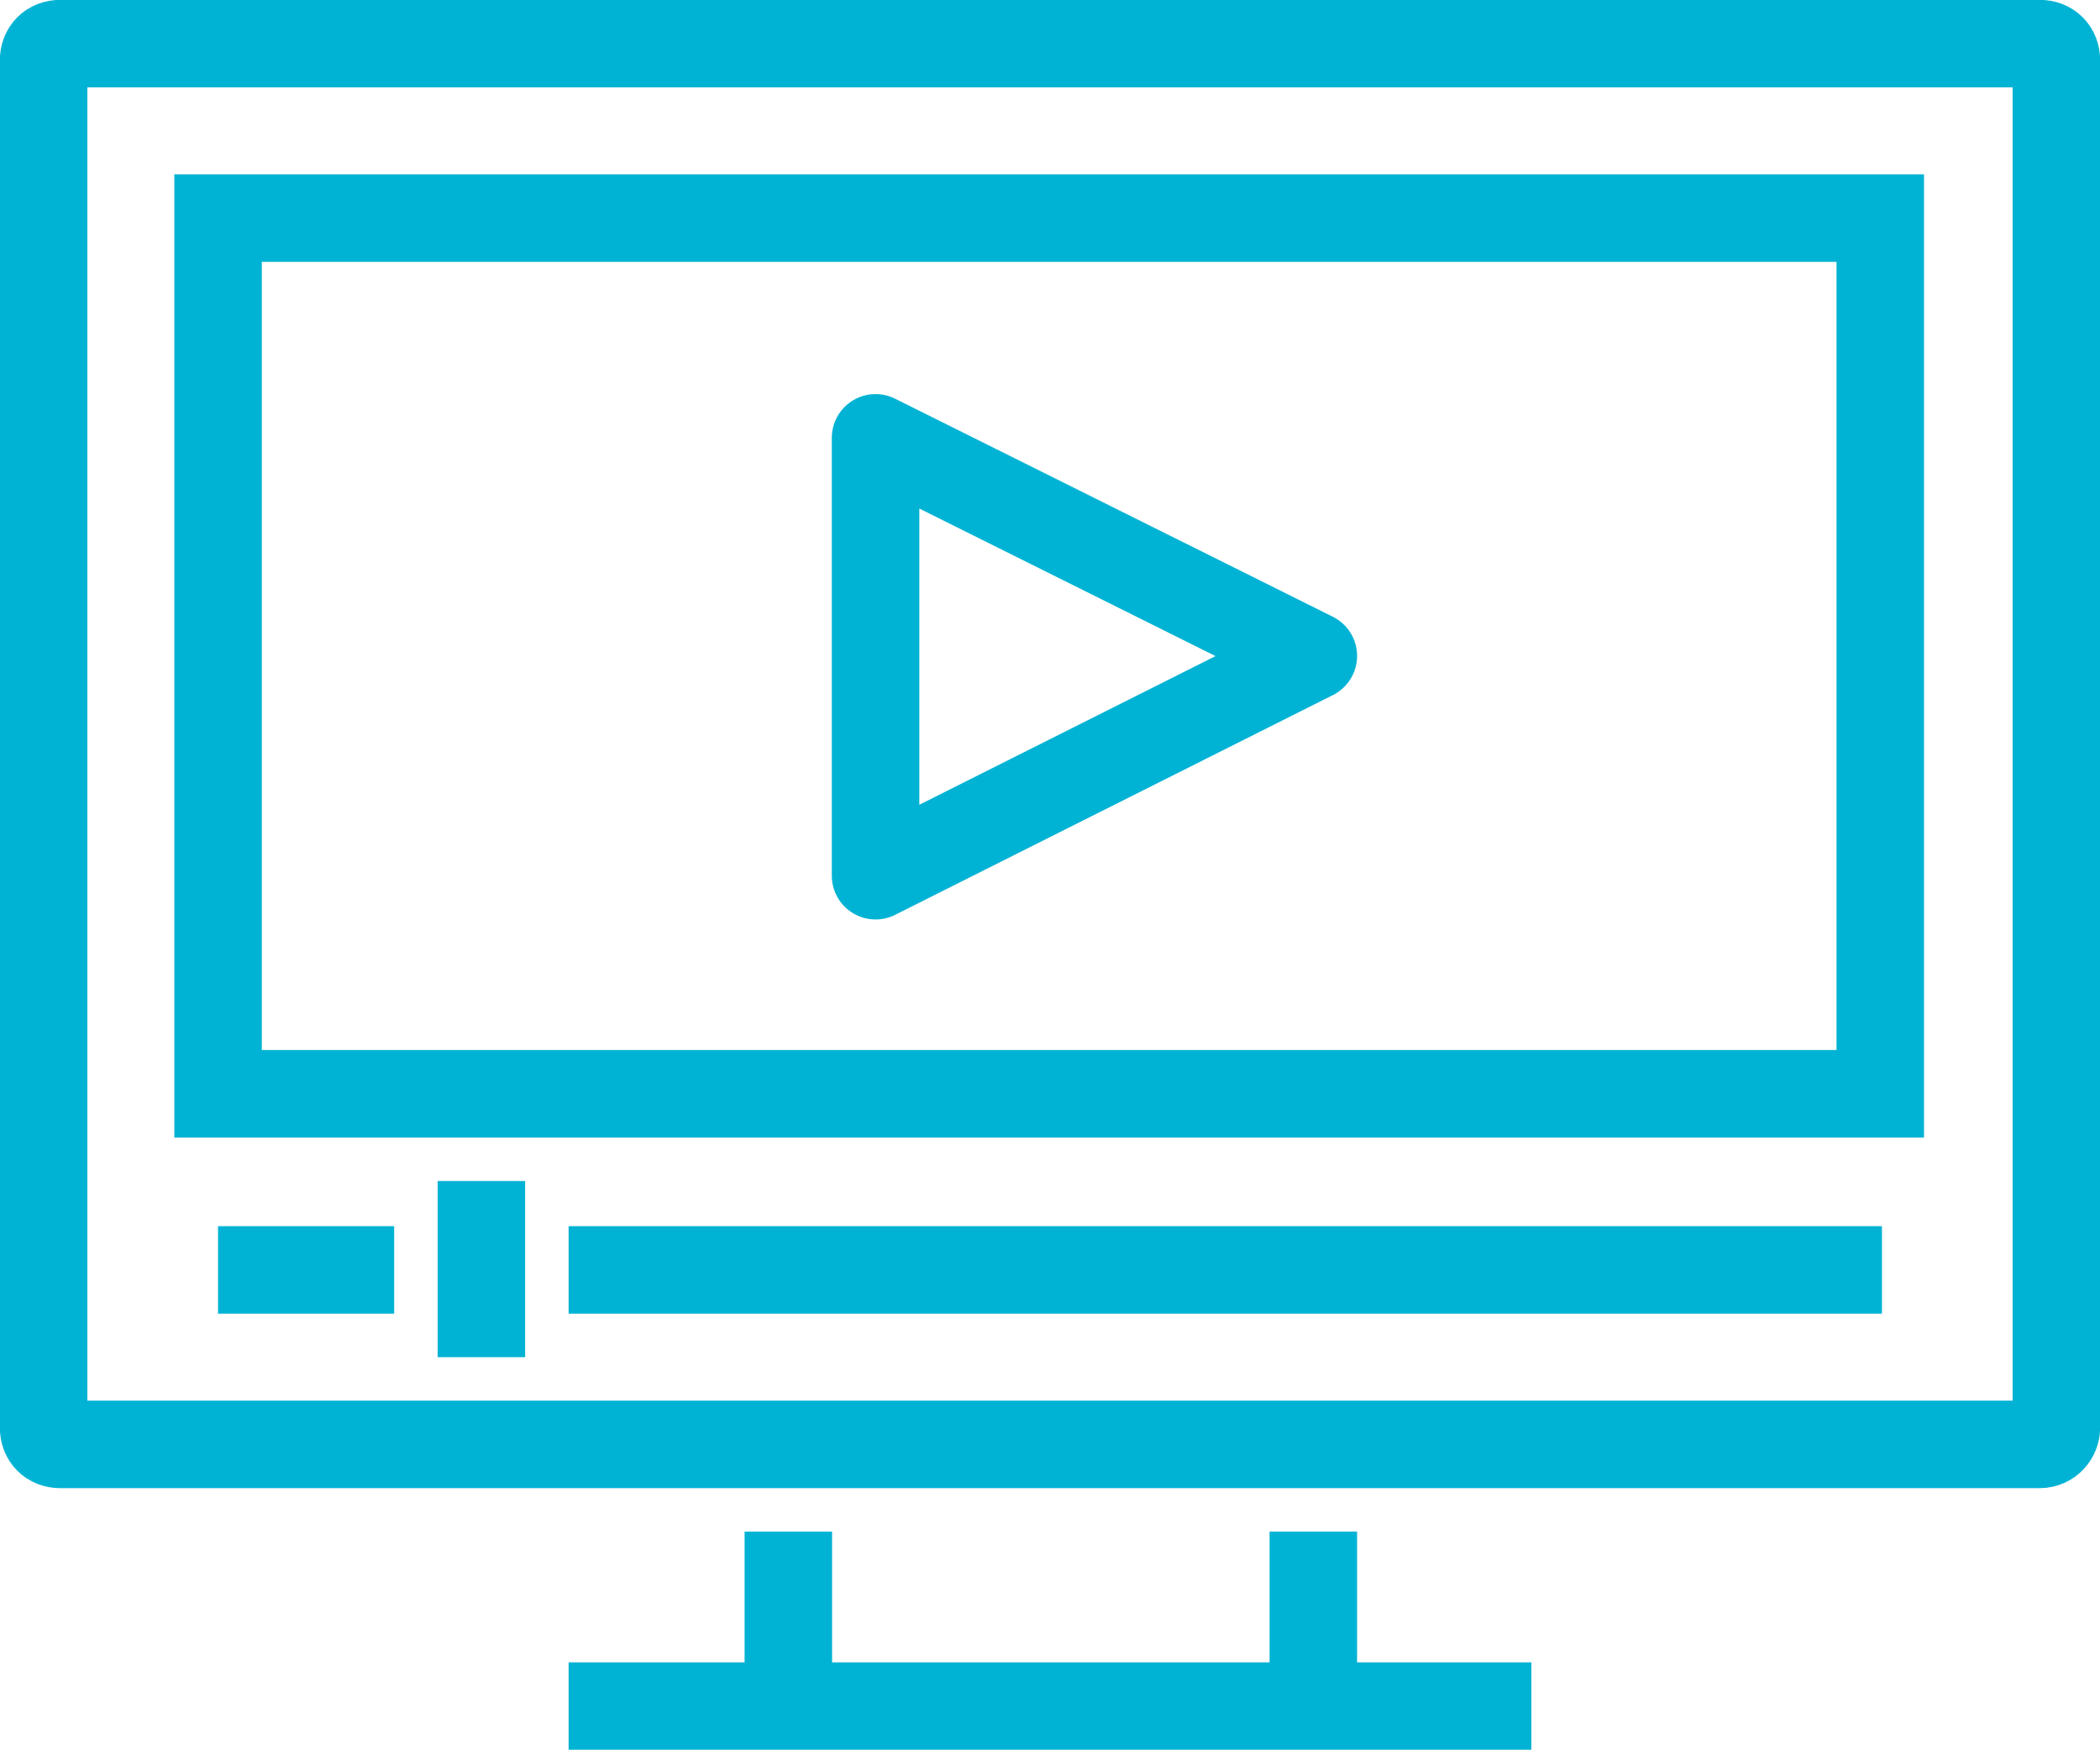 <?xml version="1.0" encoding="utf-8"?>
<!-- Generator: Adobe Illustrator 24.1.1, SVG Export Plug-In . SVG Version: 6.00 Build 0)  -->
<svg version="1.1" id="Layer_1" xmlns="http://www.w3.org/2000/svg" xmlns:xlink="http://www.w3.org/1999/xlink" x="0px" y="0px"
	 viewBox="0 0 125.2 104.3" style="enable-background:new 0 0 125.2 104.3;" xml:space="preserve">
<style type="text/css">
	.st0{fill:none;stroke:#00B3D4;stroke-width:5.217;stroke-miterlimit:10;}
	.st1{fill:none;stroke:#00B3D4;stroke-width:5.217;stroke-linejoin:round;stroke-miterlimit:10;}
</style>
<g>
	<path class="st0" d="M121.6,86.1H3.6c-0.6,0-1-0.4-1-1V3.6c0-0.6,0.4-1,1-1h118c0.6,0,1,0.4,1,1v81.5
		C122.6,85.6,122.2,86.1,121.6,86.1z"/>
	<rect x="13" y="13" class="st0" width="99.1" height="52.2"/>
	<line class="st0" x1="47" y1="101.7" x2="47" y2="91.3"/>
	<line class="st0" x1="78.3" y1="91.3" x2="78.3" y2="101.7"/>
	<line class="st0" x1="91.3" y1="101.7" x2="33.9" y2="101.7"/>
	<line class="st0" x1="13" y1="75.7" x2="23.5" y2="75.7"/>
	<line class="st0" x1="33.9" y1="75.7" x2="112.2" y2="75.7"/>
	<polygon class="st1" points="52.2,26.1 52.2,52.2 78.3,39.1 	"/>
	<line class="st0" x1="28.7" y1="70.4" x2="28.7" y2="80.9"/>
</g>
</svg>
